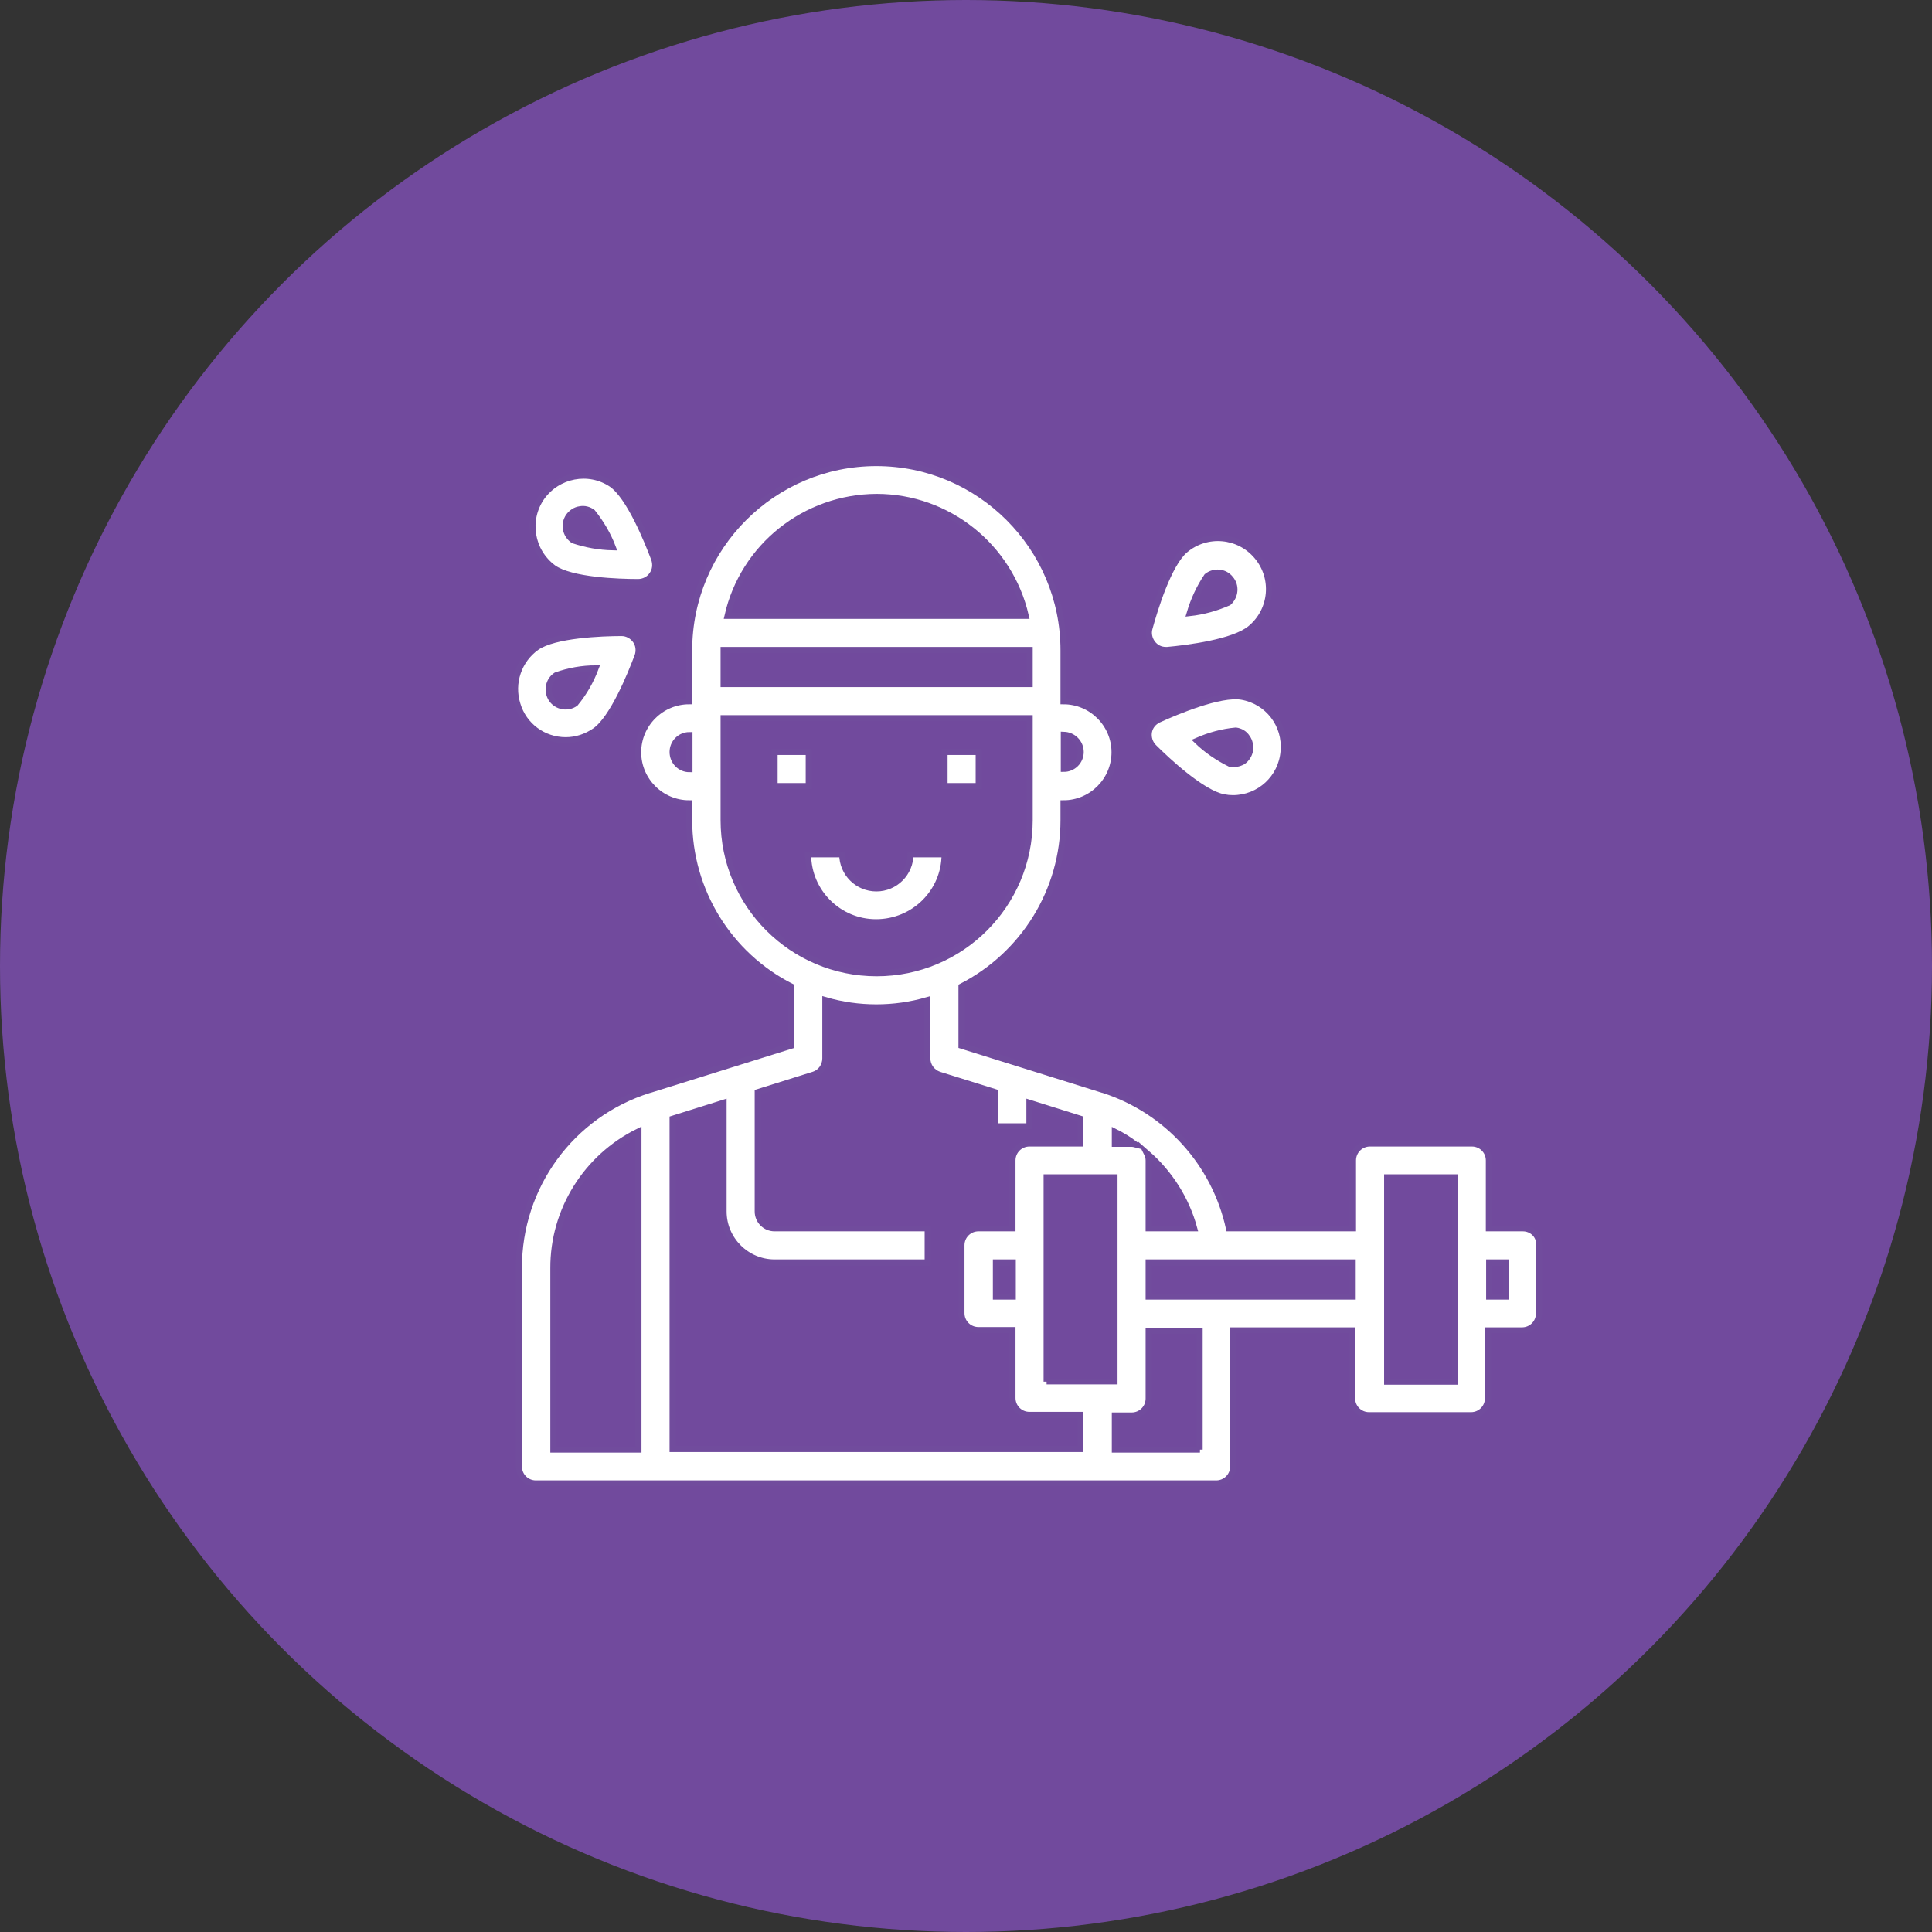 <?xml version="1.0" encoding="utf-8"?>
<!-- Generator: Adobe Illustrator 23.0.6, SVG Export Plug-In . SVG Version: 6.00 Build 0)  -->
<svg version="1.1" id="Layer_1" xmlns="http://www.w3.org/2000/svg" xmlns:xlink="http://www.w3.org/1999/xlink" x="0px" y="0px"
	 viewBox="0 0 64 64" style="enable-background:new 0 0 64 64;" xml:space="preserve">
<rect x="0" y="0" width="64" height="64" fill="#333333" stroke="none"/>
<style type="text/css">
	.st0{fill:#714A9D;}
	.st1{fill:#FFFFFF;stroke:#714C9D;stroke-width:0.2;stroke-miterlimit:10;}
</style>
<g>
	<circle class="st0" cx="32" cy="32" r="32"/>
	<g>
		<rect x="25.66" y="24.91" class="st1" width="1.13" height="1.13"/>
		<rect x="31.29" y="24.91" class="st1" width="1.13" height="1.13"/>
		<g>
			<path class="st1" d="M31.29,28.3h-1.13c0,0.62-0.5,1.13-1.13,1.13c-0.62,0-1.13-0.5-1.13-1.13h-1.13c0,1.24,1.01,2.25,2.25,2.25
				C30.28,30.55,31.29,29.54,31.29,28.3L31.29,28.3z M31.29,28.3"/>
			<path class="st1" d="M50.45,40.69h-1.13v-2.25c0-0.31-0.25-0.56-0.56-0.56h-3.38c-0.31,0-0.56,0.25-0.56,0.56v2.25h-4.11
				c-0.47-2.15-2.05-3.9-4.15-4.58c-0.01-0.01-0.03-0.01-0.04-0.01l-4.67-1.46v-1.96c2.07-1.06,3.38-3.19,3.38-5.51v-0.56
				c0.93,0,1.69-0.76,1.69-1.69c0-0.93-0.76-1.69-1.69-1.69v-1.69c0-3.42-2.78-6.2-6.2-6.2s-6.2,2.78-6.2,6.2v1.69
				c-0.93,0-1.69,0.76-1.69,1.69c0,0.93,0.76,1.69,1.69,1.69v0.56c0,2.33,1.31,4.46,3.38,5.51v1.96l-4.67,1.46l-0.04,0.01
				c-2.58,0.81-4.32,3.2-4.31,5.9v6.57c0,0.31,0.25,0.56,0.56,0.56h22.54c0.31,0,0.56-0.25,0.56-0.56v-4.51h3.94v2.25
				c0,0.31,0.25,0.56,0.56,0.56h3.38c0.31,0,0.56-0.25,0.56-0.56v-2.25h1.13c0.31,0,0.56-0.25,0.56-0.56v-2.25
				C51.02,40.95,50.76,40.69,50.45,40.69L50.45,40.69z M39.56,40.69h-1.51v-2.25c0-0.08-0.02-0.16-0.06-0.24
				C38.75,38.86,39.3,39.73,39.56,40.69L39.56,40.69z M34.67,45.77V39h2.25v6.76H34.67z M36.93,37.49c0.24,0.12,0.47,0.26,0.68,0.42
				c-0.04-0.01-0.08-0.02-0.12-0.02h-0.56V37.49z M34.11,22.66H23.97v-1.13h10.14V22.66z M35.8,24.91c0,0.31-0.25,0.56-0.56,0.56
				v-1.13C35.55,24.35,35.8,24.6,35.8,24.91L35.8,24.91z M29.04,16.46c2.36,0,4.41,1.64,4.94,3.94H24.1
				C24.62,18.1,26.67,16.47,29.04,16.46L29.04,16.46z M22.28,24.91c0-0.31,0.25-0.56,0.56-0.56v1.13
				C22.53,25.48,22.28,25.23,22.28,24.91L22.28,24.91z M23.97,27.17v-3.38h10.14v3.38c0,2.8-2.27,5.07-5.07,5.07
				S23.97,29.97,23.97,27.17L23.97,27.17z M26.95,35.6c0.23-0.07,0.39-0.29,0.39-0.54v-1.93c1.1,0.32,2.28,0.32,3.38,0v1.93
				c0,0.25,0.16,0.46,0.39,0.54l1.86,0.58v1.13h1.13v-0.78l1.69,0.53v0.82h-1.69c-0.31,0-0.56,0.25-0.56,0.56v2.25h-1.13
				c-0.31,0-0.56,0.25-0.56,0.56v2.25c0,0.31,0.25,0.56,0.56,0.56h1.13v2.25c0,0.31,0.25,0.56,0.56,0.56h1.69v1.13H22.28V37.06
				l1.69-0.53v3.6c0,0.93,0.76,1.69,1.69,1.69h5.07v-1.13h-5.07c-0.31,0-0.56-0.25-0.56-0.56v-3.95L26.95,35.6z M33.55,42.95h-0.56
				v-1.13h0.56V42.95z M18.33,42.02c-0.01-1.93,1.09-3.69,2.82-4.54v10.54h-2.82V42.02z M39.75,48.02h-2.82v-1.13h0.56
				c0.31,0,0.56-0.25,0.56-0.56v-2.25h1.69V48.02z M38.05,42.95v-1.13h6.76v1.13H38.05z M48.2,45.77h-2.25V39h2.25V45.77z
				 M49.89,42.95h-0.56v-1.13h0.56V42.95z M49.89,42.95"/>
		</g>
		<path class="st1" d="M38.62,21.53c0.02,0,0.03,0,0.05,0c0.65-0.06,2.21-0.25,2.76-0.72c0.72-0.6,0.81-1.67,0.21-2.38
			c-0.6-0.72-1.67-0.81-2.38-0.21c-0.55,0.46-1.01,1.97-1.18,2.59c-0.05,0.17-0.01,0.35,0.09,0.49
			C38.28,21.45,38.44,21.53,38.62,21.53L38.62,21.53z M39.98,19.09c0.24-0.19,0.59-0.16,0.78,0.08c0.2,0.23,0.17,0.58-0.06,0.79
			c-0.41,0.18-0.84,0.3-1.29,0.35C39.54,19.87,39.73,19.46,39.98,19.09L39.98,19.09z M39.98,19.09"/>
		<path class="st1" d="M41.13,23.08c-0.71-0.12-2.16,0.49-2.75,0.76c-0.17,0.08-0.29,0.23-0.32,0.41c-0.03,0.18,0.03,0.37,0.16,0.5
			c0.46,0.46,1.61,1.53,2.32,1.66c0.1,0.02,0.2,0.03,0.3,0.03c0.88,0,1.61-0.67,1.68-1.55C42.6,24.01,42,23.23,41.13,23.08
			L41.13,23.08z M40.74,25.3c-0.4-0.2-0.77-0.45-1.09-0.76c0.41-0.18,0.84-0.3,1.29-0.34c0.15,0.02,0.29,0.1,0.37,0.23
			c0.09,0.12,0.12,0.28,0.1,0.43c-0.03,0.15-0.11,0.28-0.24,0.37C41.04,25.3,40.89,25.33,40.74,25.3L40.74,25.3z M40.74,25.3"/>
		<g>
			<path class="st1" d="M18.33,18.81c0.59,0.42,2.17,0.47,2.81,0.47h0c0.18,0,0.36-0.09,0.46-0.24c0.11-0.15,0.13-0.34,0.07-0.52
				c-0.23-0.61-0.82-2.07-1.41-2.48c-0.76-0.51-1.79-0.31-2.32,0.44C17.42,17.23,17.59,18.26,18.33,18.81L18.33,18.81z M18.84,17.1
				c0.09-0.12,0.22-0.21,0.37-0.23c0.15-0.03,0.3,0.01,0.42,0.1c0.28,0.35,0.51,0.74,0.67,1.16c-0.45-0.01-0.89-0.09-1.31-0.23
				C18.72,17.71,18.66,17.36,18.84,17.1L18.84,17.1z M18.84,17.1"/>
			<path class="st1" d="M18.74,24.52c0.35,0,0.68-0.11,0.97-0.31c0.59-0.41,1.18-1.87,1.41-2.48c0.06-0.17,0.04-0.37-0.07-0.52
				c-0.11-0.15-0.28-0.24-0.46-0.24c-0.65,0-2.22,0.06-2.81,0.47h0c-0.6,0.42-0.86,1.19-0.64,1.89C17.35,24.04,18,24.52,18.74,24.52
				L18.74,24.52z M18.42,22.37c0.42-0.15,0.87-0.23,1.31-0.23c-0.16,0.42-0.38,0.81-0.67,1.16c-0.25,0.18-0.61,0.12-0.79-0.14
				C18.1,22.9,18.16,22.54,18.42,22.37L18.42,22.37z M18.42,22.37"/>
		</g>
	</g>
</g>
</svg>
